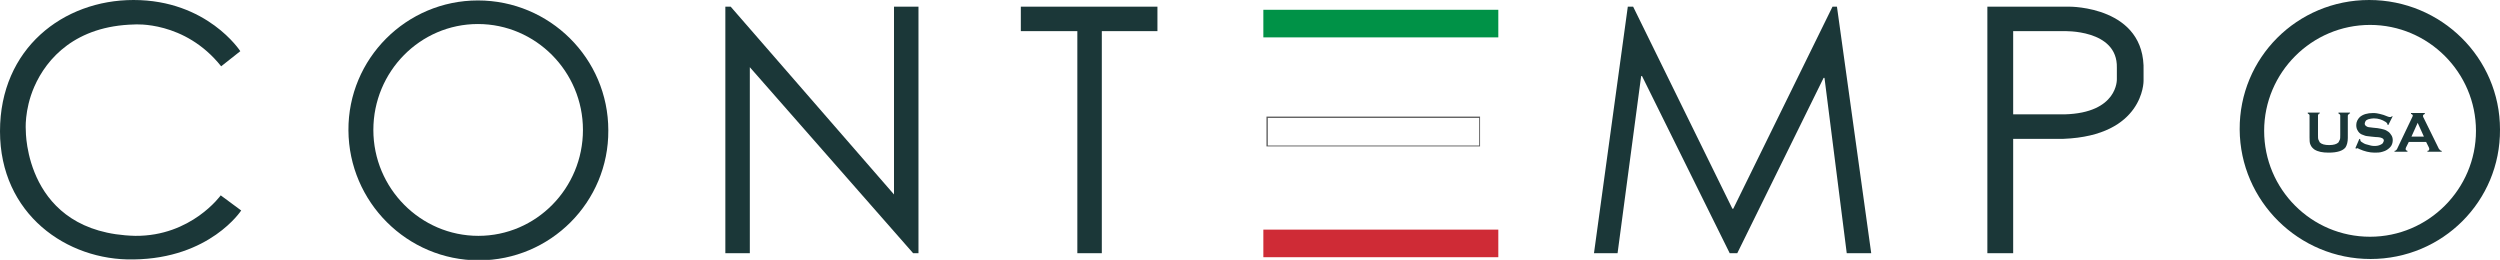 <?xml version="1.0" encoding="utf-8"?>
<!-- Generator: Adobe Illustrator 26.0.1, SVG Export Plug-In . SVG Version: 6.00 Build 0)  -->
<svg version="1.1" id="Слой_1" xmlns="http://www.w3.org/2000/svg" xmlns:xlink="http://www.w3.org/1999/xlink" x="0px" y="0px"
	 viewBox="0 0 561.8 58.4" style="enable-background:new 0 0 561.8 58.4;" xml:space="preserve">
<style type="text/css">
	.st0{fill-rule:evenodd;clip-rule:evenodd;fill:#1B3738;}
	.st1{fill-rule:evenodd;clip-rule:evenodd;fill:#009247;}
	.st2{fill-rule:evenodd;clip-rule:evenodd;fill:#CF2B36;}
	.st3{fill-rule:evenodd;clip-rule:evenodd;fill:#595959;}
	.st4{fill:#1B3738;}
</style>
<path class="st0" d="M49.7,14.9l4.3-3.4C54,11.5,46.6,0,30,0C14.2,0,0,10.9,0,29.5s15,29.1,30,28.8c17.2-0.2,24.2-11,24.2-11
	l-4.6-3.4c0,0-6.6,9.2-19.2,9.1C5.5,52.4,5.8,29.3,5.8,29.3s-0.4-4.5,1.9-9.8C10.5,13.1,17,5.8,30.2,5.5
	C30.2,5.5,41.5,4.6,49.7,14.9z"/>
<path class="st0" d="M163,1.5h1.2l36.7,42.2V1.5h5.5v55.4h-1.2l-36.7-41.8v41.8H163V1.5z"/>
<path class="st0" d="M229.4,1.5h30.7V7h-12.5v49.9h-5.5V7h-12.7V1.5z"/>
<path class="st0" d="M365.8,1.5h1.2l22.3,45.4h0.2l22.3-45.4h1l7.7,55.4H415l-5-39.4h-0.2l-19.4,39.4h-1.7l-19.7-39.8h-0.2
	l-5.3,39.8h-5.3L365.8,1.5z"/>
<path class="st0" d="M465.1,1.5h-18.5v55.4h5.8V31.2h11.3c18.1-0.7,18-13,18-13v-2.2C482.2,1.4,465.1,1.5,465.1,1.5z M463.9,25.7
	h-11.5V7h11.3c0,0,12.2-0.5,12,8.2v2.6C475.7,17.8,476,25.4,463.9,25.7z"/>
<path class="st0" d="M532.4,0c-16.2,0-29.2,13-29.1,29.1c0.1,16.1,13.3,29.1,29.4,29.1c16.2,0,29.2-13,29.1-29.1
	C561.8,13,548.6,0,532.4,0z M532.6,53.2c-13.2,0-23.8-10.7-23.8-23.8s10.7-23.8,23.8-23.8s23.8,10.7,23.8,23.8
	S545.7,53.2,532.6,53.2z"/>
<path class="st0" d="M107.4,0.1c-16.1,0-29.2,13.1-29.1,29.2c0.1,16.1,13.2,29.2,29.3,29.2c16.1,0,29.2-13.1,29.1-29.2
	C136.7,13.1,123.5,0.1,107.4,0.1z M107.5,53c-13,0-23.6-10.7-23.6-23.8c0-13.1,10.5-23.8,23.5-23.8c13,0,23.6,10.7,23.6,23.8
	C131,42.3,120.5,53,107.5,53z"/>
<path class="st1" d="M283.9,2.2h52.8v6.2h-52.8V2.2z"/>
<path class="st2" d="M283.9,51.6h52.8v6.2h-52.8V51.6z"/>
<path class="st3" d="M284.6,26.2v6.7h48v-6.7H284.6z M332.4,32.7h-47.5v-6.2h47.5V32.7z"/>
<g>
	<path class="st4" d="M527.6,26.1v4.9c0,0.9-0.2,1.6-0.5,2.1c-0.6,0.8-1.9,1.2-3.8,1.2c-1.4,0-2.4-0.2-3.2-0.7
		c-0.4-0.3-0.7-0.6-0.9-1.1c-0.2-0.4-0.2-1-0.2-1.6v-4.9c0-0.1,0-0.2-0.1-0.3c-0.1-0.1-0.2-0.1-0.3-0.2v-0.2h2.7v0.2
		c-0.2,0-0.3,0.1-0.3,0.2c-0.1,0.1-0.1,0.2-0.1,0.3v4.3c0,0.5,0,0.9,0.1,1.1c0.1,0.2,0.2,0.4,0.3,0.6c0.4,0.4,1.1,0.6,2.1,0.6
		c1,0,1.7-0.2,2.1-0.6c0.1-0.2,0.2-0.4,0.3-0.6c0.1-0.2,0.1-0.6,0.1-1.1v-4.3c0-0.1,0-0.2-0.1-0.3c-0.1-0.1-0.2-0.1-0.3-0.2v-0.2
		h2.6v0.2c-0.2,0-0.3,0.1-0.3,0.2C527.6,25.8,527.6,25.9,527.6,26.1z"/>
	<path class="st4" d="M537.7,26.1l-1,2l-0.2-0.1c0,0,0-0.1,0-0.1c0-0.1-0.1-0.3-0.4-0.5c-0.8-0.5-1.6-0.8-2.7-0.8
		c-0.4,0-0.8,0.1-1.2,0.2c-0.2,0.1-0.5,0.2-0.6,0.4s-0.2,0.4-0.2,0.6c0,0.3,0.2,0.5,0.6,0.7c0.2,0.1,0.6,0.1,1.3,0.2l1,0.1
		c0.6,0.1,1.1,0.2,1.4,0.3c0.4,0.1,0.7,0.3,1,0.5c0.3,0.2,0.5,0.5,0.7,0.8c0.2,0.3,0.3,0.7,0.3,1.1c0,0.6-0.2,1.2-0.6,1.6
		c-0.4,0.4-0.9,0.8-1.7,1c-0.6,0.2-1.2,0.2-1.8,0.2c-1.1,0-2.3-0.3-3.4-0.8c-0.2-0.1-0.4-0.2-0.4-0.2c-0.1,0-0.1,0-0.3,0.1l-0.2-0.1
		l0.9-2.1l0.2,0.1c0,0,0,0.1,0,0.1c0,0.2,0.1,0.4,0.3,0.5c0.3,0.2,0.7,0.5,1.3,0.6c0.6,0.2,1.1,0.3,1.6,0.3c0.6,0,1-0.1,1.4-0.3
		c0.2-0.1,0.4-0.2,0.5-0.4c0.1-0.2,0.2-0.4,0.2-0.5c0-0.3-0.2-0.5-0.5-0.6c-0.2-0.1-0.7-0.2-1.3-0.2l-1-0.1
		c-0.7-0.1-1.1-0.1-1.4-0.2s-0.5-0.2-0.8-0.3c-0.4-0.2-0.7-0.5-0.9-0.9c-0.2-0.3-0.3-0.7-0.3-1.2c0-0.7,0.3-1.3,0.8-1.8
		c0.7-0.6,1.7-0.9,3-0.9c0.6,0,1.1,0.1,1.5,0.2c0.5,0.1,1.1,0.3,1.8,0.6c0.2,0.1,0.4,0.1,0.5,0.1c0.1,0,0.2,0,0.3-0.1L537.7,26.1z"
		/>
	<path class="st4" d="M545.2,31.9h-3.9l-0.6,1.2c-0.1,0.2-0.1,0.3-0.1,0.4c0,0.2,0.1,0.3,0.4,0.4v0.2h-2.9v-0.2
		c0.2,0,0.3-0.1,0.4-0.2s0.2-0.2,0.3-0.5l3.2-6.7c0.1-0.2,0.2-0.4,0.2-0.5c0-0.2-0.1-0.3-0.4-0.4v-0.2h3.1v0.2
		c-0.2,0.1-0.4,0.2-0.4,0.4c0,0.1,0,0.3,0.1,0.4l3.3,6.7c0.1,0.3,0.3,0.5,0.4,0.6s0.2,0.2,0.4,0.2v0.2h-3.2v-0.2
		c0.3,0,0.4-0.2,0.4-0.4c0-0.1,0-0.2-0.1-0.4L545.2,31.9z M544.7,30.7l-1.4-3.1l-1.4,3.1H544.7z"/>
</g>
</svg>
